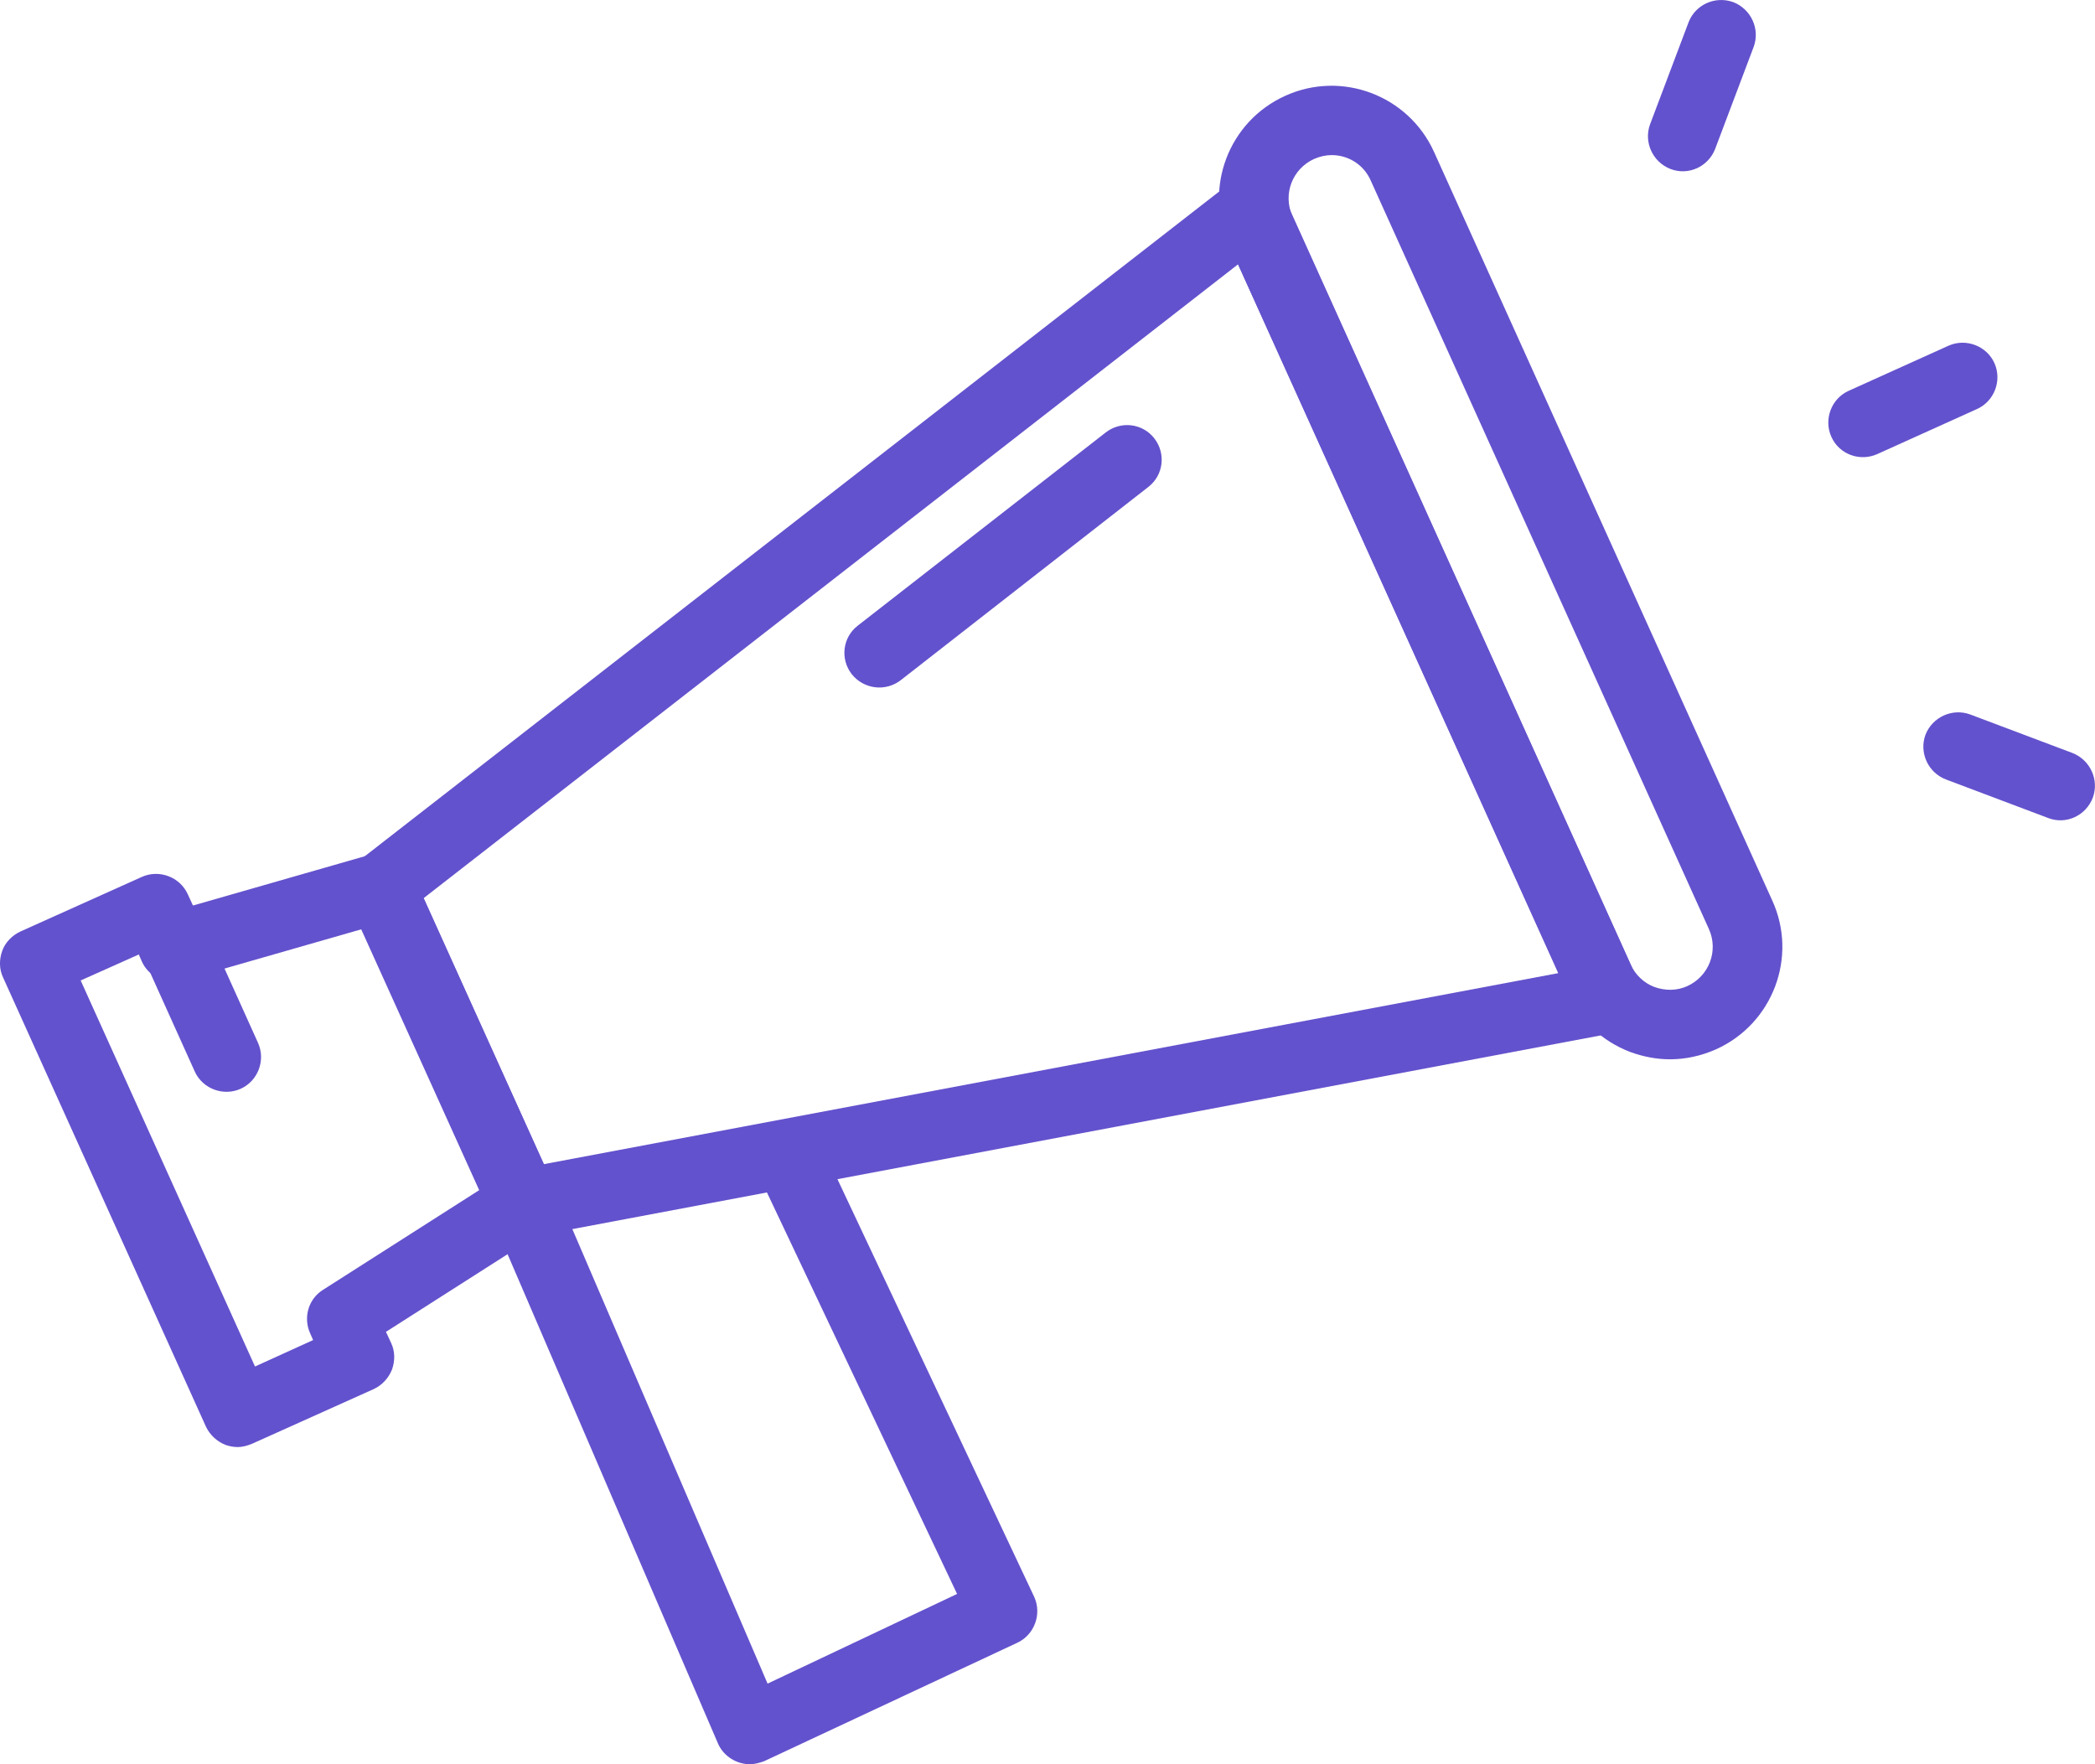 <?xml version="1.0" encoding="UTF-8"?>
<svg xmlns="http://www.w3.org/2000/svg" width="57" height="48" viewBox="0 0 57 48" fill="none">
  <g clip-path="url(#clip0_171_584)">
    <path d="M6.466 39.371C6.348 39.371 6.242 39.348 6.135 39.312C5.899 39.218 5.711 39.041 5.604 38.817L0.083 26.593C-0.024 26.369 -0.024 26.11 0.059 25.874C0.142 25.639 0.33 25.45 0.555 25.344L3.858 23.859C4.33 23.646 4.896 23.859 5.109 24.33L5.25 24.637L10.1 23.246C10.548 23.116 11.032 23.34 11.221 23.764L15.102 32.346C15.291 32.77 15.15 33.277 14.748 33.525L10.501 36.236L10.643 36.542C10.749 36.766 10.749 37.026 10.666 37.261C10.572 37.497 10.395 37.686 10.171 37.792L6.867 39.277C6.725 39.336 6.596 39.371 6.466 39.371ZM2.195 26.676L6.938 37.179L8.519 36.46L8.436 36.271C8.247 35.847 8.389 35.34 8.79 35.092L13.038 32.381L9.828 25.285L4.979 26.676C4.531 26.806 4.047 26.582 3.858 26.157L3.776 25.969L2.195 26.676Z" fill="#6352CD"></path>
    <path d="M13.687 33.796L9.203 23.858L34.429 4.232L45.107 27.878L13.687 33.796ZM11.527 24.436L14.796 31.674L42.405 26.475L33.685 7.191L11.527 24.436Z" fill="#6352CD"></path>
    <path d="M45.437 28.821C45.071 28.821 44.706 28.75 44.352 28.621C43.585 28.326 42.983 27.76 42.641 27.018L33.438 6.648C32.742 5.116 33.426 3.301 34.972 2.605C36.505 1.91 38.322 2.593 39.019 4.138L48.222 24.507C48.918 26.039 48.233 27.855 46.688 28.55C46.287 28.727 45.862 28.821 45.437 28.821ZM36.234 4.22C36.069 4.22 35.916 4.255 35.75 4.326C35.16 4.597 34.901 5.281 35.16 5.87L44.364 26.24C44.493 26.523 44.729 26.747 45.012 26.853C45.307 26.959 45.626 26.959 45.909 26.829C46.499 26.558 46.759 25.874 46.499 25.285L37.296 4.916C37.107 4.479 36.682 4.22 36.234 4.22Z" fill="#6352CD"></path>
    <path d="M5.298 29.151L4.012 26.299C3.799 25.827 4.012 25.261 4.484 25.049C4.955 24.837 5.522 25.049 5.734 25.521L7.02 28.373C7.233 28.845 7.02 29.411 6.548 29.623C6.076 29.835 5.51 29.623 5.298 29.151Z" fill="#6352CD"></path>
    <path d="M20.4 48C20.046 48 19.692 47.788 19.539 47.446L13.38 33.124L15.102 32.346L20.884 45.807L26.04 43.367L20.742 32.181L22.465 31.403L28.14 43.45C28.352 43.922 28.14 44.487 27.668 44.7L20.79 47.918C20.66 47.965 20.53 48 20.4 48Z" fill="#6352CD"></path>
    <path d="M23.173 18.342C22.854 17.929 22.925 17.34 23.338 17.022L30.087 11.764C30.5 11.446 31.09 11.517 31.408 11.929C31.727 12.342 31.656 12.931 31.243 13.249L24.506 18.507C24.093 18.825 23.503 18.754 23.173 18.342Z" fill="#6352CD"></path>
    <path d="M49.826 11.882C49.614 11.411 49.826 10.845 50.298 10.633L53.012 9.407C53.484 9.195 54.05 9.407 54.263 9.878C54.475 10.35 54.263 10.915 53.791 11.128L51.077 12.354C50.605 12.566 50.039 12.365 49.826 11.882Z" fill="#6352CD"></path>
    <path d="M45.449 4.597C44.965 4.409 44.717 3.866 44.894 3.383L45.944 0.601C46.133 0.118 46.676 -0.118 47.16 0.059C47.644 0.248 47.891 0.79 47.714 1.273L46.664 4.055C46.475 4.538 45.933 4.786 45.449 4.597Z" fill="#6352CD"></path>
    <path d="M55.726 22.256L52.941 21.206C52.457 21.018 52.21 20.476 52.387 19.992C52.575 19.509 53.118 19.261 53.602 19.438L56.386 20.487C56.87 20.676 57.118 21.218 56.941 21.701C56.752 22.197 56.209 22.444 55.726 22.256Z" fill="#6352CD"></path>
  </g>
  <defs>
    <clipPath id="clip0_171_584">
      <rect width="57" height="48" fill="white"></rect>
    </clipPath>
  </defs>
</svg>
